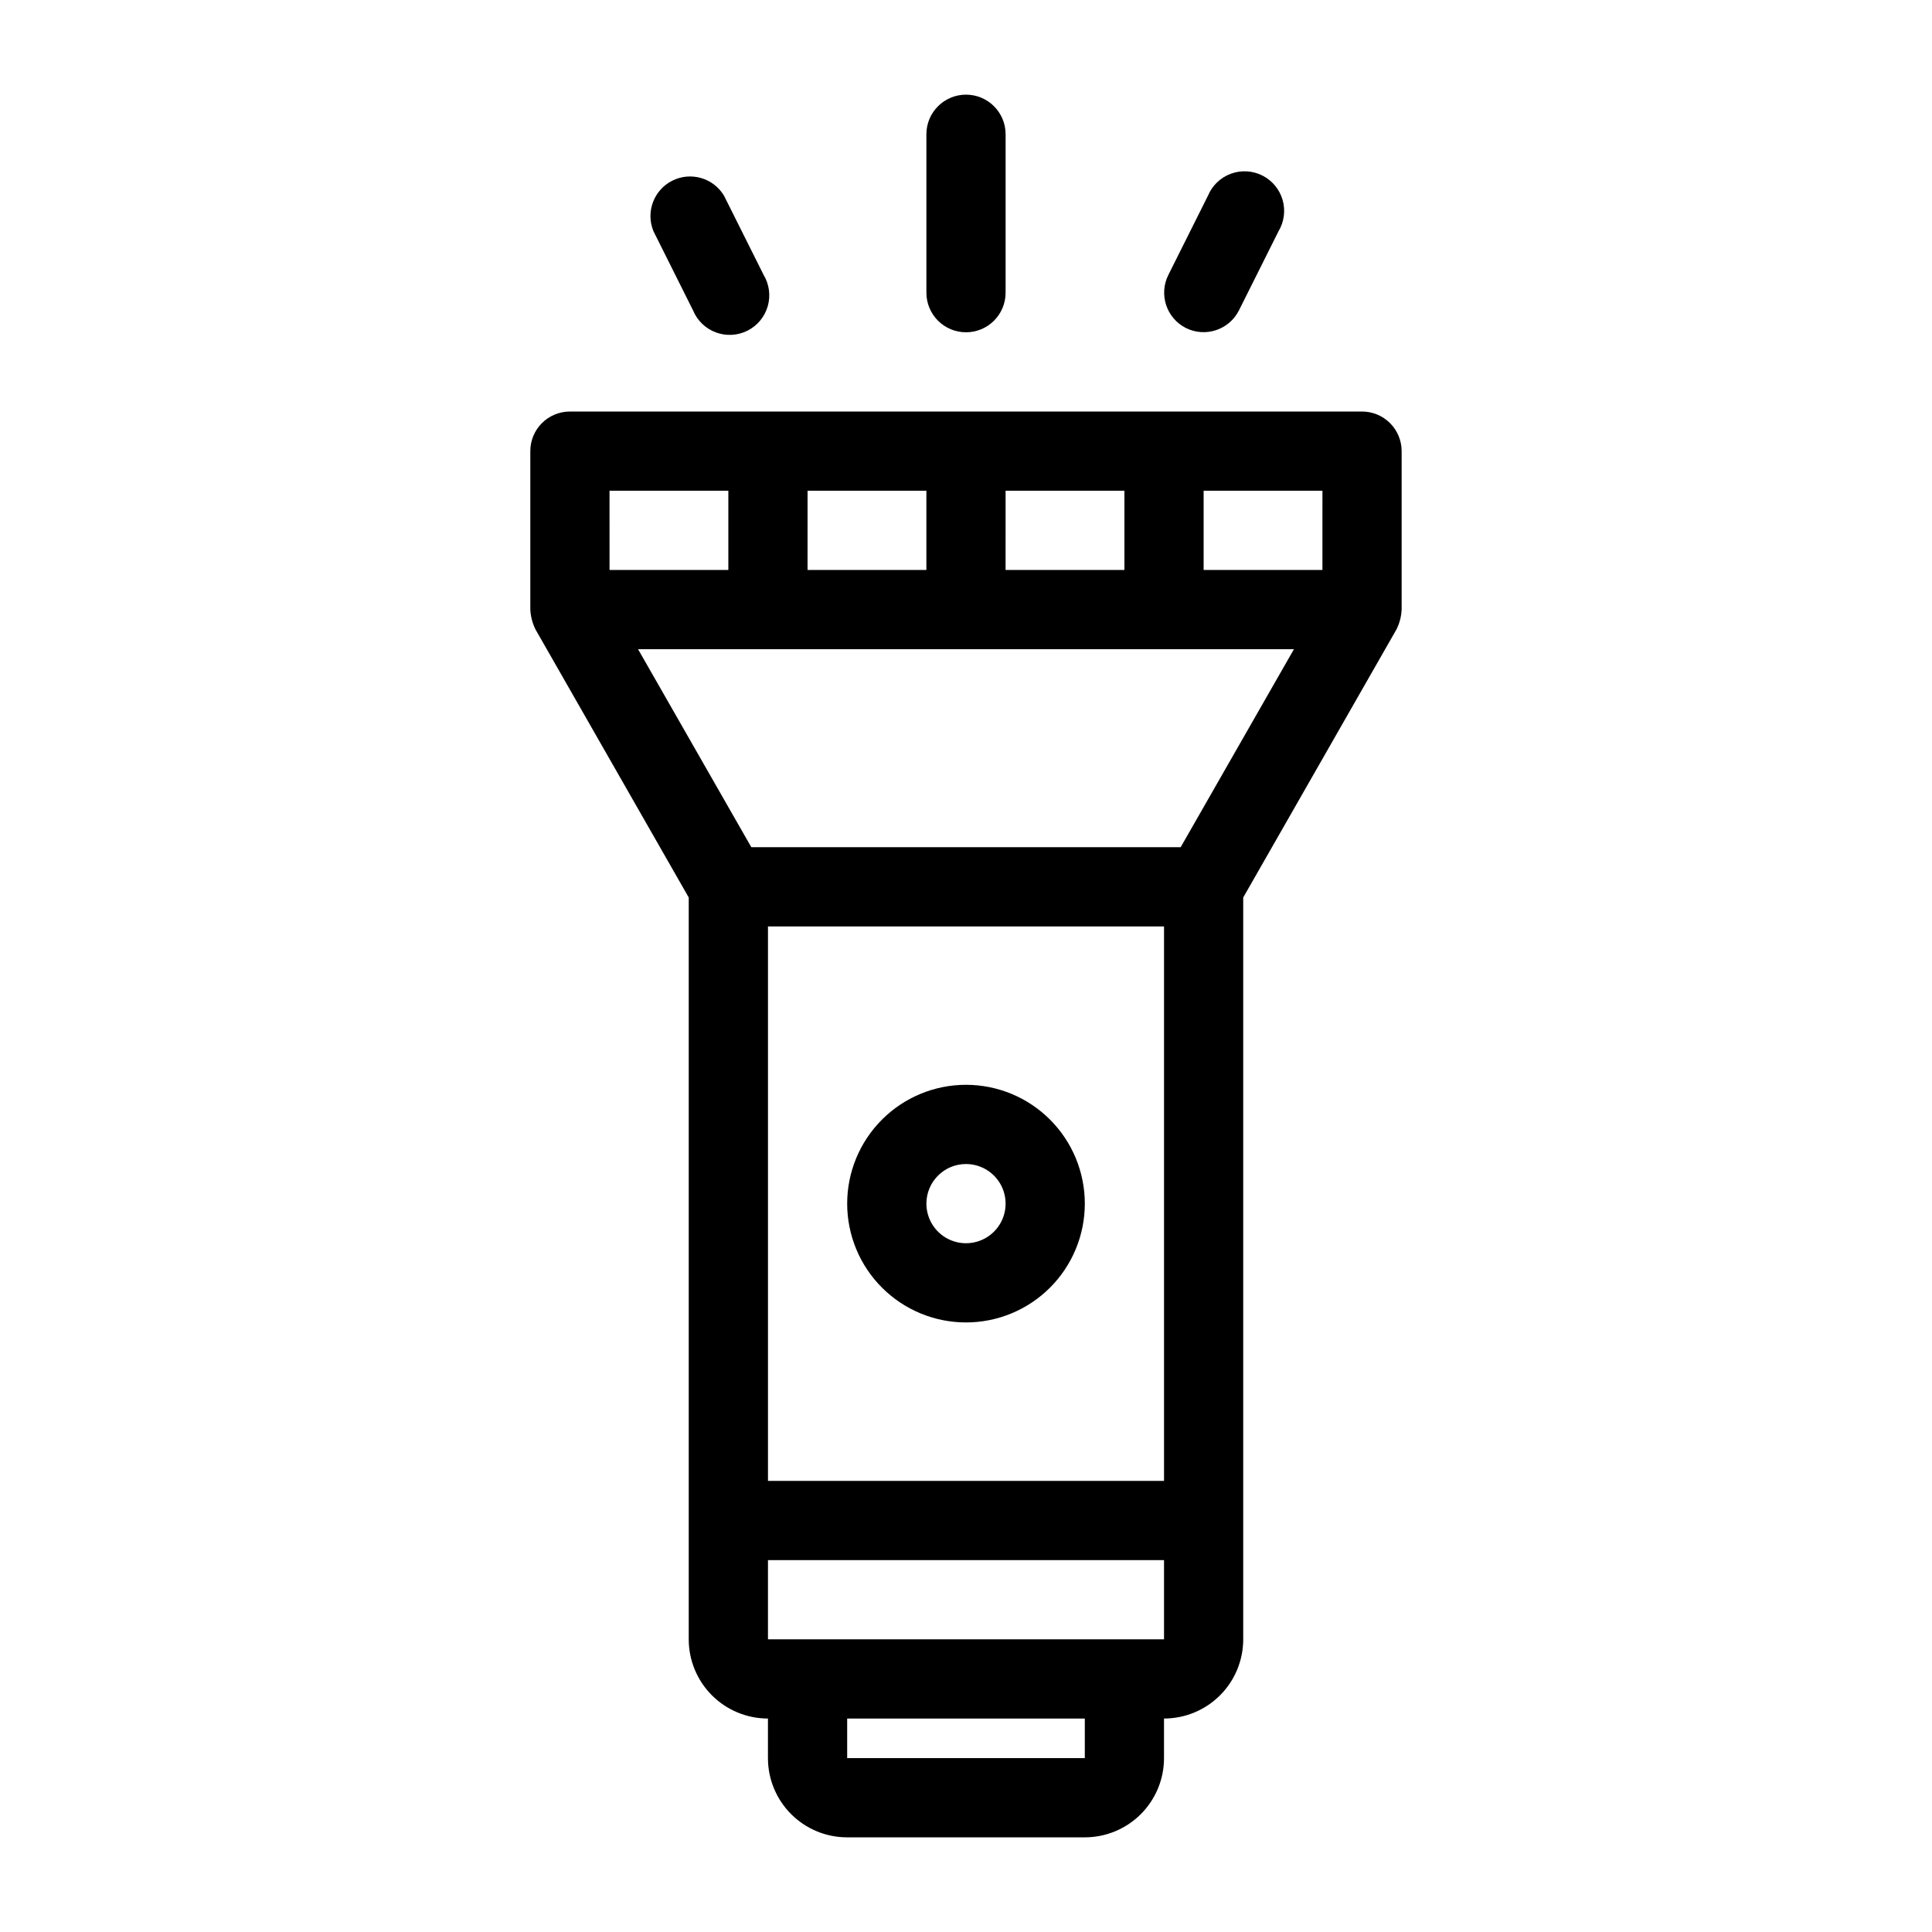 <?xml version="1.0" encoding="UTF-8"?>
<!-- The Best Svg Icon site in the world: iconSvg.co, Visit us! https://iconsvg.co -->
<svg fill="#000000" width="800px" height="800px" version="1.1" viewBox="144 144 512 512" xmlns="http://www.w3.org/2000/svg">
 <g>
  <path d="m515.45 305.54v-41.984c0-2.785-1.105-5.453-3.074-7.422-1.965-1.969-4.637-3.074-7.422-3.074h-209.92c-5.797 0-10.496 4.699-10.496 10.496v41.984c0.094 1.824 0.559 3.609 1.363 5.246l40.621 71.059v196.59c0 5.57 2.211 10.91 6.148 14.844 3.938 3.938 9.273 6.148 14.844 6.148v10.496c0 5.57 2.211 10.906 6.148 14.844s9.273 6.148 14.844 6.148h62.977c5.566 0 10.906-2.211 14.844-6.148 3.934-3.938 6.148-9.273 6.148-14.844v-10.496c5.566 0 10.906-2.211 14.844-6.148 3.934-3.934 6.148-9.273 6.148-14.844v-196.59l40.621-71.059h-0.004c0.82-1.633 1.285-3.422 1.363-5.246zm-20.992-10.496h-31.484v-20.992h31.488zm-83.969 0 0.004-20.992h31.488v20.992zm-52.48 0 0.004-20.992h31.488v20.992zm-52.48-20.992h31.488v20.992h-31.484zm146.95 262.4h-104.96v-146.94h104.96zm-20.992 73.473h-62.977v-10.496h62.977zm10.496-31.488h-94.465v-20.992h104.96v20.992zm14.906-209.92-113.78 0.004-30.02-52.48h173.82z"/>
  <path d="m400 494.46c8.352 0 16.359-3.316 22.266-9.223 5.902-5.902 9.223-13.914 9.223-22.262 0-8.352-3.32-16.363-9.223-22.266-5.906-5.906-13.914-9.223-22.266-9.223s-16.363 3.316-22.266 9.223c-5.906 5.902-9.223 13.914-9.223 22.266 0 8.348 3.316 16.359 9.223 22.262 5.902 5.906 13.914 9.223 22.266 9.223zm0-41.984v0.004c4.242 0 8.07 2.555 9.695 6.477s0.727 8.438-2.273 11.441c-3.004 3-7.519 3.898-11.441 2.273s-6.477-5.453-6.477-9.695c0-5.797 4.699-10.496 10.496-10.496z"/>
  <path d="m400 232.06c2.781 0 5.453-1.105 7.422-3.074s3.074-4.637 3.074-7.422v-41.984c0-5.797-4.699-10.496-10.496-10.496s-10.496 4.699-10.496 10.496v41.984c0 2.785 1.105 5.453 3.074 7.422s4.637 3.074 7.422 3.074z"/>
  <path d="m327.68 226.29c1.121 2.695 3.316 4.797 6.051 5.809 2.738 1.012 5.773 0.84 8.375-0.477 2.606-1.316 4.543-3.656 5.352-6.461 0.809-2.805 0.41-5.816-1.094-8.316l-10.496-20.992c-2.832-4.711-8.824-6.438-13.73-3.957s-7.066 8.328-4.953 13.402z"/>
  <path d="m458.25 230.91c5.16 2.594 11.445 0.527 14.066-4.617l10.496-20.992c1.504-2.5 1.898-5.512 1.094-8.316-0.809-2.805-2.746-5.144-5.352-6.461-2.606-1.316-5.637-1.492-8.375-0.48-2.738 1.012-4.93 3.117-6.051 5.812l-10.496 20.992c-2.59 5.16-0.527 11.445 4.617 14.062z"/>
 </g>
</svg>